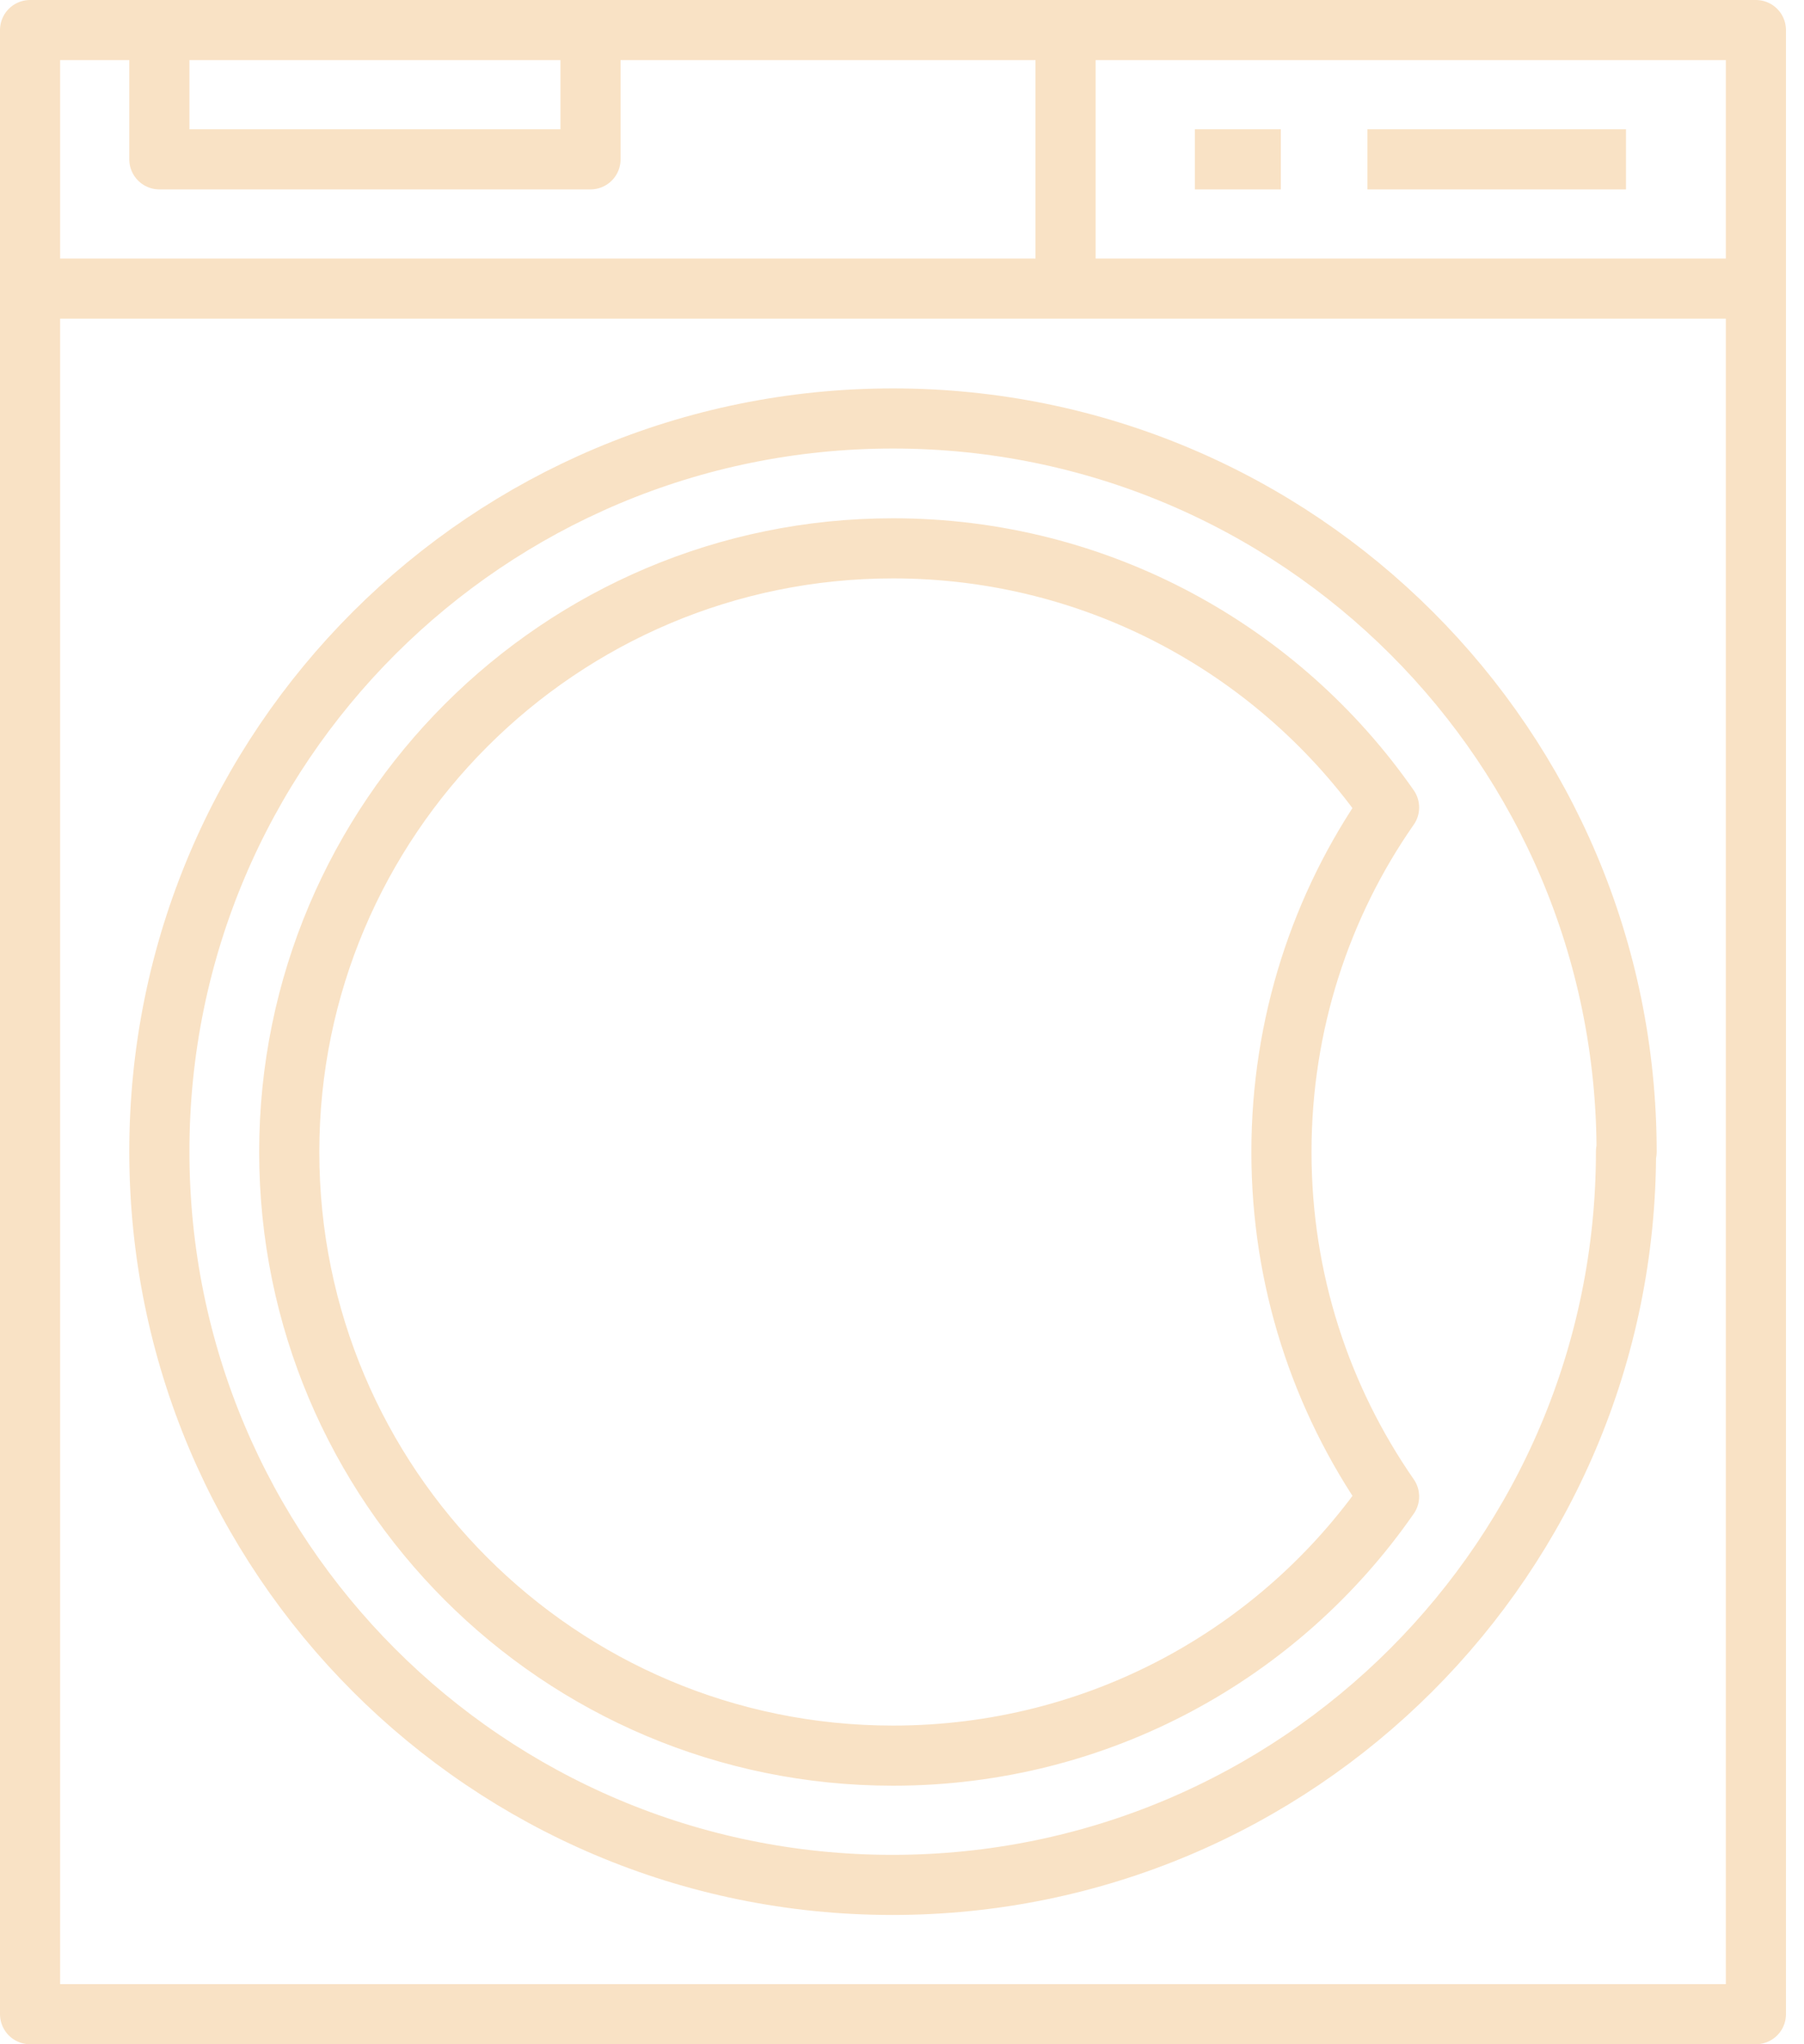 <svg width="30" height="34" viewBox="0 0 30 34" fill="none" xmlns="http://www.w3.org/2000/svg">
<g id="LAUNDRY_WHITE 1" clip-path="url(#clip0_17_637)">
<g id="Layer_1-2">
<path id="laundry" d="M2.65 0.5H0.5V4.8M2.65 0.5H9.82V2.65H2.65V0.5ZM0.5 4.8V33.5H29.2V4.8M0.5 4.8H17.72M9.83 0.5H17.72M17.72 0.5H29.2V4.8M17.72 0.5V4.8M29.2 4.8H17.72M19.87 2.65H21.3M22.74 2.65H27.04M27.04 19.15C27.04 25.89 21.58 31.35 14.84 31.35C8.1 31.35 2.65 25.89 2.65 19.15C2.65 12.41 8.11 6.96 14.85 6.96C21.59 6.96 27.05 12.42 27.05 19.16L27.04 19.15ZM14.85 29.2C9.3 29.2 4.81 24.7 4.81 19.16C4.81 13.62 9.31 9.12 14.85 9.12C18.27 9.12 21.29 10.83 23.1 13.43C21.97 15.05 21.31 17.03 21.31 19.16C21.31 21.29 21.97 23.26 23.1 24.89C21.29 27.5 18.27 29.2 14.85 29.2Z" stroke="#F9E2C5" stroke-linejoin="round"/>
</g>
</g>
<defs>
<clipPath id="clip0_17_637">
<rect width="29.7" height="34" fill="white"/>
</clipPath>
</defs>
</svg>
